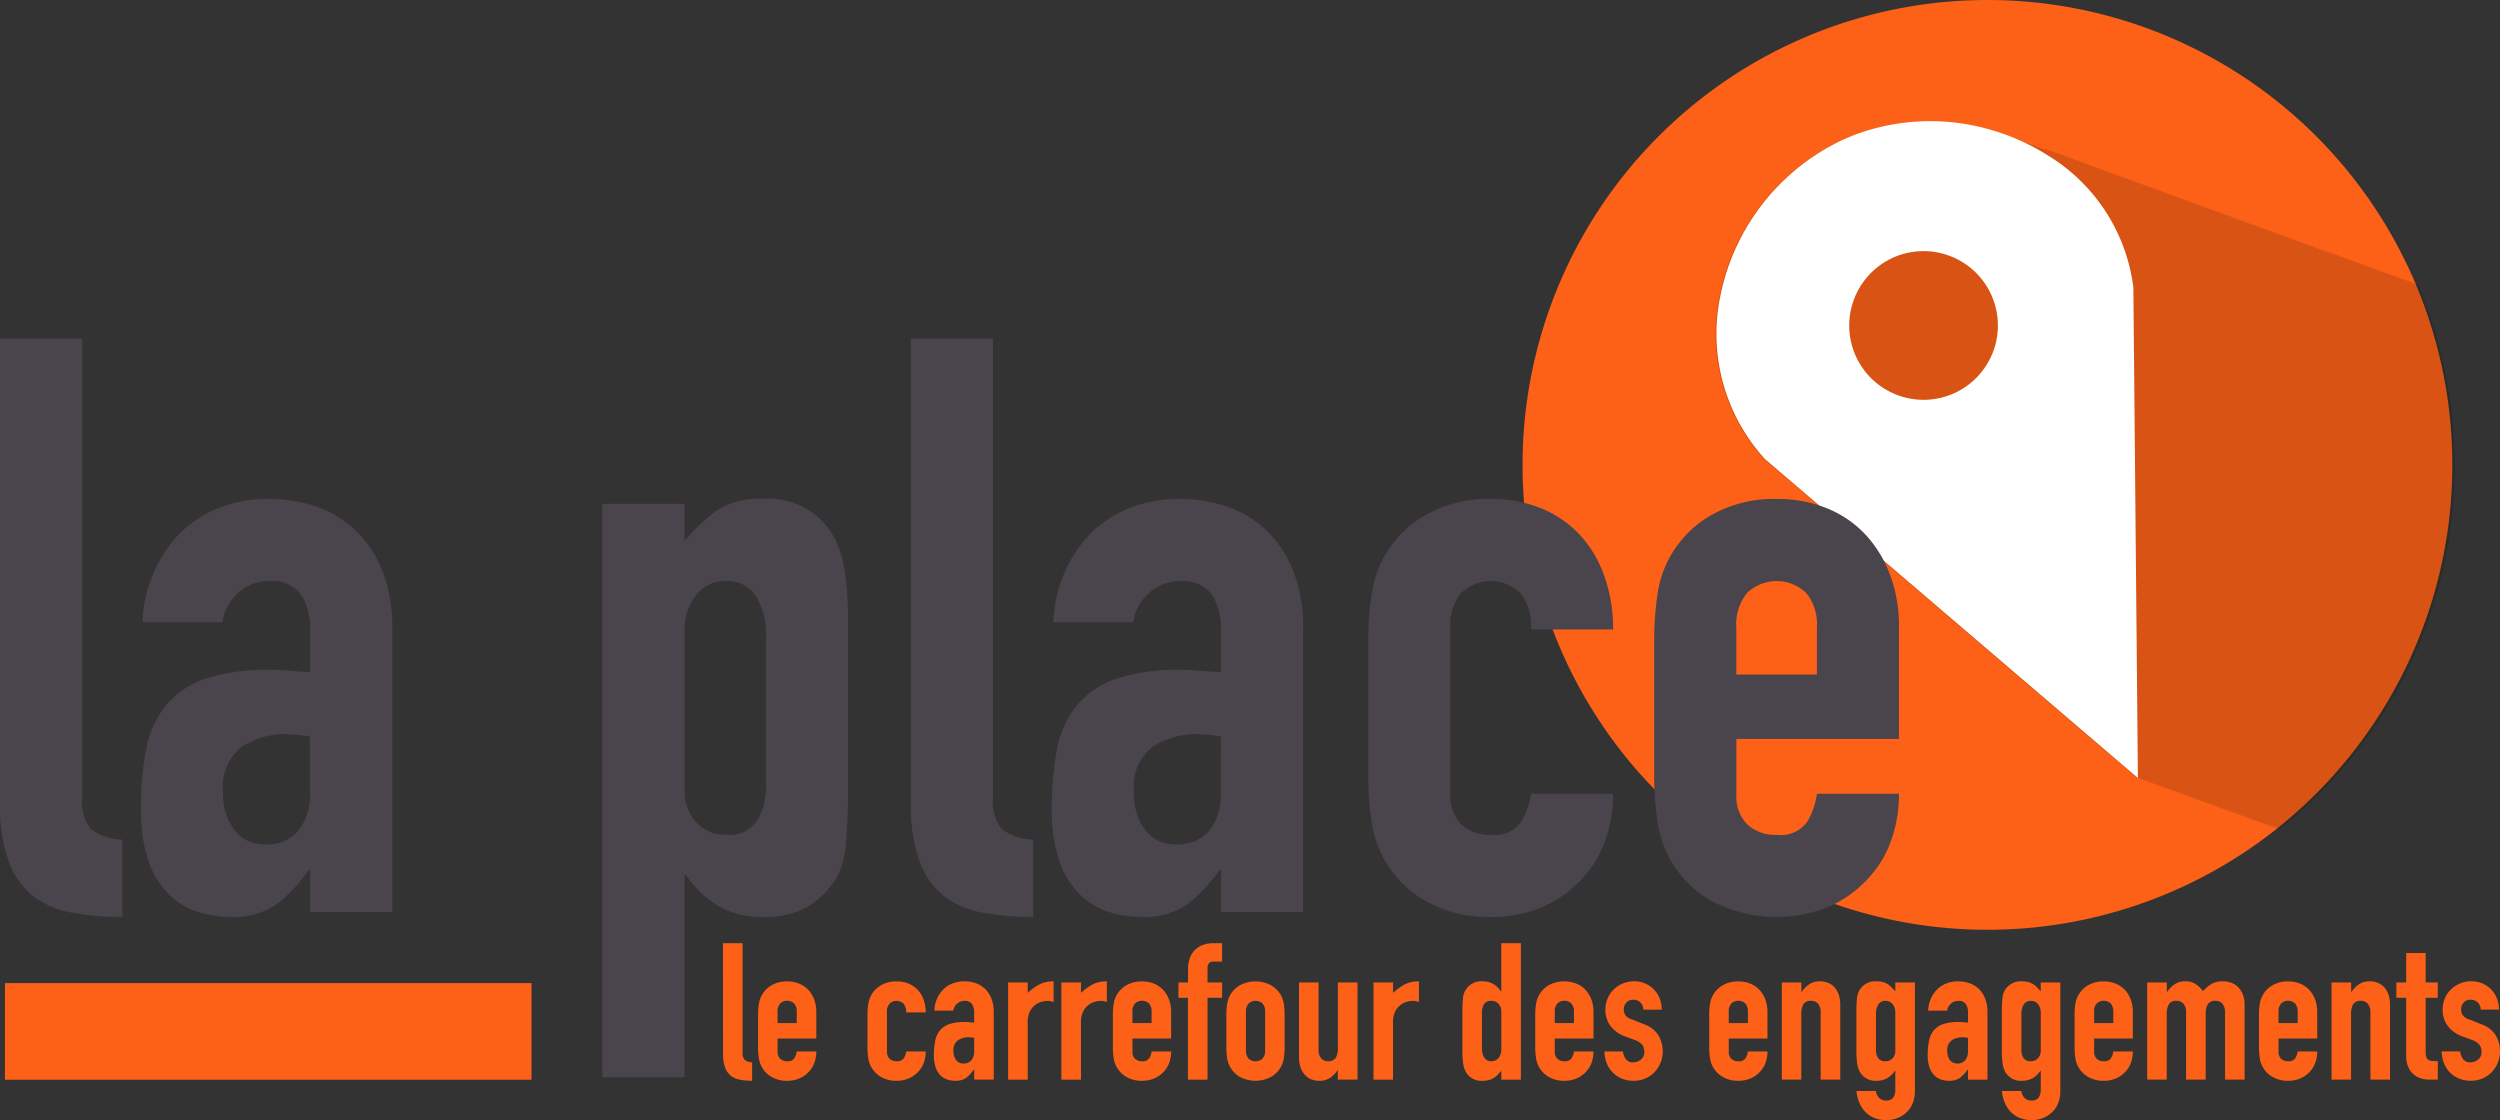 <svg xmlns="http://www.w3.org/2000/svg" viewBox="0 0 178.447 79.95"><rect x="0" y="0" width="178.447" height="79.95" fill="#333333" stroke="none"/><path d="M175.044 33.183A33.183 33.183 0 1 1 141.861 0a33.183 33.183 0 0 1 33.183 33.183" fill="#fc6117"/><path d="m172.605 20.328-.035-.013-.136-.05-.136-.05-.136-.049-.137-.05-.136-.05-.136-.049-.136-.051-.136-.049-.137-.049-.136-.05-.136-.05-.137-.05-.135-.049-.137-.05-.137-.05-.135-.05-.136-.049-.137-.05-.136-.05-.137-.05-.136-.049-.136-.05-.137-.049-.136-.05-.136-.051-.137-.049-.135-.05-.136-.05-.138-.049-.135-.05-.136-.05-.137-.05-.136-.05-.135-.05-.137-.049-.137-.05-.135-.05-.137-.049-.136-.051-.137-.048-.136-.05-.136-.05-.137-.05-.135-.05-.136-.05-.138-.049-.136-.05-.135-.05-.126-.027-.136-.051-.135-.049-.137-.05-.136-.05-.135-.05-.137-.05-.136-.05-.137-.049-.136-.05-.136-.05-.137-.049-.136-.05-.136-.05-.136-.05-.137-.049-.135-.05-.136-.051-.138-.048-.135-.05-.137-.05-.136-.05-.136-.05-.136-.05-.137-.05-.136-.049-.137-.05-.135-.05-.137-.049-.137-.05-.135-.05-.136-.05-.137-.049-.136-.051-.135-.049-.138-.049-.136-.05-.136-.05-.137-.049-.136-.05-.136-.05-.136-.05-.136-.05-.136-.049-.137-.051-.136-.049-.137-.05-.136-.05-.135-.05-.137-.05-.136-.05-.135-.05-.138-.049-.136-.05-.136-.049-.137-.05-.136-.05-.135-.049-.137-.05-.136-.05-.136-.05-.136-.049-.137-.05-.137-.05-.136-.05-.136-.05-.137-.05-.136-.05-.136-.05-.136-.05-.136-.05-.137-.05-.136-.05-.136-.05-.136-.049-.137-.049-.136-.051-.137-.049-.136-.051-.135-.05-.137-.05-.136-.05-.136-.05-.137-.05-.136-.05-.136-.05-.136-.05-.136-.05-.136-.049-.137-.049-.136-.05-.136-.05-.138-.05-.135-.05-.136-.05-.137-.049-.135-.05-.136-.049-.137-.05-.137-.049-.136-.051-.136-.049-.136-.05-.137-.05-.136-.049-.136-.051-.137-.049-.135-.05-.136-.05-.138-.05-.136-.051-.135-.049-.137-.05-.136-.05-.135-.05-.137-.049-.137-.05-.135-.049-.137-.05-.137-.05-.136-.049-.136-.05-.136-.05-.137-.05-.135-.05-.136-.05-.138-.049-.136-.05-.135-.05-.137-.049-.136-.049-.136-.05-.137-.05-.136-.05-.135-.05-.137-.05-.137-.05-.136-.05-.136-.049-.136-.05-.137-.049-.136-.05-.136-.05-.136-.05-.137-.049-.135-.05-.138-.05-.108.015-.135-.05-.137-.05-.136-.05-.136-.05-.136-.05-.137-.05-.136-.05-.137-.05-.136-.049-.136-.05-.138-.04-.136-.051-.135-.049-.137-.05-.135-.05-.138-.049-.136-.051-.136-.05-.136-.05-.136-.049a15.687 15.687 0 0 0-1.5-.473l-.009-.007h-.012a15.431 15.431 0 0 0-8.6.2 14.854 14.854 0 0 0-1.713.671 15.738 15.738 0 0 0-8.614 11.044 13.267 13.267 0 0 0 3.186 11.695l26.62 22.759v-.065l.138.116v-.067l.137.116v-.065l.137.116v-.067l.136.116v-.08l.137.116v-.067l.137.118v-.067l.137.116v-.067l.137.118v-.067l.137.116v-.067l.136.116v-.065l.136.116v-.065l.137.116v-.069l.137.118v-.067l.136.116v-.065l.137.116v-.065l.137.116v-.067l.138.116v-.065l.138.116v-.067l.137.116v-.076l.137.118v-.067l.138.118v-.069l.137.118v-.067l.137.116v-.067l.137.116v-.067l.137.118v-.067l.138.116v-.067l.136.116v-.065l.137.116v-.066l.137.116v-.066l.136.118v-.067l.137.118v-.069l.136.116v-.066l.136.116v-.066l.137.116v-.067l.137.118v-.067l.136.116v-.067l.137.118v-.067l.137.116v-.067l.137.118v-.067l.138.116v-.065l.137.116v-.067l.137.116v-.067l.137.118v-.067l.137.116v-.065l.137.116v-.067l.138.116v-.067l.136.118v-.067l.137.116v-.065l.136.116v-.067l.137.118v-.067l.137.116v-.077l.137.118v-.067l.136.116v-.065l.137.114v-.066l.137.116v-.067l.137.116v-.065l.137.116v-.066l.137.116v-.067l.137.116v-.067l.137.118v-.067l.137.116v-.065l.137.116v-.067l.138.116v-.067l.138.118v-.067l.137.118v-.067l.136.116v-.079l.136.116v-.066l.137.116v-.067l.137.118v-.067l.136.116v-.073l.137.116v-.065l.137.116v-.067l.137.116v-.066l.138.116v-.065l.062.053a33.16 33.16 0 0 0 9.872-38.852" fill="#020202" opacity=".14"/><path d="M146.205 11.115a15.6 15.6 0 0 0-4.454-1.945l-.009-.007h-.012a15.431 15.431 0 0 0-8.6.2 14.853 14.853 0 0 0-1.713.671 15.738 15.738 0 0 0-8.612 11.048 13.267 13.267 0 0 0 3.186 11.695L152.6 55.533l-.322-34.916v-.086a12.91 12.91 0 0 0-6.068-9.415m-11.152 7.306a5.307 5.307 0 1 1-2.567 7.053 5.315 5.315 0 0 1 2.567-7.053" fill="#fff"/><g fill="#4a454c"><path d="M0 24.175h5.864v32.71a3.225 3.225 0 0 0 .6 2.271 3.8 3.8 0 0 0 2.271.776v5.518a19.387 19.387 0 0 1-3.65-.315 6.236 6.236 0 0 1-2.759-1.208A5.617 5.617 0 0 1 .6 61.426a11.955 11.955 0 0 1-.6-4.139ZM22.132 62.116h-.115a10.808 10.808 0 0 1-2.328 2.471 5.516 5.516 0 0 1-3.305.862 7.651 7.651 0 0 1-2.127-.315 5.321 5.321 0 0 1-2.041-1.15 6.022 6.022 0 0 1-1.552-2.357 10.836 10.836 0 0 1-.6-3.939 20.769 20.769 0 0 1 .4-4.34 6.88 6.88 0 0 1 1.466-3.1 6.328 6.328 0 0 1 2.846-1.839 14.387 14.387 0 0 1 4.541-.6q.632 0 1.265.057t1.552.115v-3.053a4.466 4.466 0 0 0-.632-2.471 2.531 2.531 0 0 0-2.3-.977 3.314 3.314 0 0 0-2.1.747 3.548 3.548 0 0 0-1.236 2.184h-5.691a9.575 9.575 0 0 1 2.644-6.324 8.325 8.325 0 0 1 2.759-1.811 9.463 9.463 0 0 1 3.622-.661 10.2 10.2 0 0 1 3.449.575 7.614 7.614 0 0 1 2.788 1.725 8.225 8.225 0 0 1 1.873 2.875 10.8 10.8 0 0 1 .69 4.025v20.293h-5.868Zm0-9.542a9.649 9.649 0 0 0-1.61-.173 5.775 5.775 0 0 0-3.248.891 3.6 3.6 0 0 0-1.351 3.248 4.275 4.275 0 0 0 .8 2.7 2.679 2.679 0 0 0 2.242 1.035 2.894 2.894 0 0 0 2.328-.977 4.127 4.127 0 0 0 .834-2.758v-3.965ZM42.999 35.96h5.864v2.643a14.4 14.4 0 0 1 2.242-2.127 5.491 5.491 0 0 1 3.334-.862 5.335 5.335 0 0 1 5.116 2.759 7.8 7.8 0 0 1 .747 2.414 25.593 25.593 0 0 1 .23 3.852v11.1a44.935 44.935 0 0 1-.172 4.656 5.8 5.8 0 0 1-.744 2.411 6.271 6.271 0 0 1-1.926 1.9 6.173 6.173 0 0 1-3.305.747 6.07 6.07 0 0 1-3.076-.775 7.091 7.091 0 0 1-2.331-2.213h-.115v14.426h-5.864V35.96Zm11.67 9.485a5.321 5.321 0 0 0-.69-2.874 2.4 2.4 0 0 0-2.184-1.092 2.59 2.59 0 0 0-2.127 1.006 4.06 4.06 0 0 0-.8 2.617v11.324a3.192 3.192 0 0 0 .834 2.271 2.747 2.747 0 0 0 2.1.89 2.4 2.4 0 0 0 2.271-1.035 4.7 4.7 0 0 0 .6-2.414V45.445ZM65.019 24.175h5.86v32.71a3.225 3.225 0 0 0 .6 2.271 3.8 3.8 0 0 0 2.271.776v5.518a19.387 19.387 0 0 1-3.65-.315 6.236 6.236 0 0 1-2.759-1.208 5.617 5.617 0 0 1-1.725-2.5 11.959 11.959 0 0 1-.6-4.139V24.175ZM87.148 62.116h-.118a10.808 10.808 0 0 1-2.328 2.471 5.516 5.516 0 0 1-3.305.862 7.651 7.651 0 0 1-2.127-.315 5.321 5.321 0 0 1-2.04-1.149 6.022 6.022 0 0 1-1.552-2.357 10.836 10.836 0 0 1-.6-3.939 20.769 20.769 0 0 1 .4-4.34 6.88 6.88 0 0 1 1.466-3.1 6.328 6.328 0 0 1 2.846-1.839 14.387 14.387 0 0 1 4.541-.6q.632 0 1.265.057t1.552.115v-3.054a4.466 4.466 0 0 0-.632-2.471 2.531 2.531 0 0 0-2.3-.977 3.314 3.314 0 0 0-2.1.747 3.548 3.548 0 0 0-1.236 2.184h-5.689a9.575 9.575 0 0 1 2.644-6.324 8.326 8.326 0 0 1 2.759-1.811 9.463 9.463 0 0 1 3.622-.661 10.2 10.2 0 0 1 3.449.575 7.614 7.614 0 0 1 2.788 1.725 8.225 8.225 0 0 1 1.868 2.874 10.775 10.775 0 0 1 .69 4.025v20.294h-5.863Zm0-9.542a9.648 9.648 0 0 0-1.61-.173 5.775 5.775 0 0 0-3.248.891 3.6 3.6 0 0 0-1.351 3.248 4.275 4.275 0 0 0 .8 2.7 2.679 2.679 0 0 0 2.242 1.035 2.894 2.894 0 0 0 2.328-.977 4.127 4.127 0 0 0 .834-2.758ZM103.528 56.713a2.814 2.814 0 0 0 .776 2.127 2.893 2.893 0 0 0 2.1.747 2.311 2.311 0 0 0 2.213-.976 5.268 5.268 0 0 0 .661-1.956h5.864a9.738 9.738 0 0 1-.6 3.449 7.625 7.625 0 0 1-1.753 2.759 8.26 8.26 0 0 1-2.759 1.9 9.111 9.111 0 0 1-3.622.689 9.018 9.018 0 0 1-4.655-1.149 7.727 7.727 0 0 1-3.853-5.691 21.707 21.707 0 0 1-.229-3.278v-9.6a21.722 21.722 0 0 1 .229-3.277 7.731 7.731 0 0 1 3.853-5.692 9.019 9.019 0 0 1 4.655-1.15 9.325 9.325 0 0 1 3.651.69 7.705 7.705 0 0 1 2.759 1.926 8.54 8.54 0 0 1 1.724 2.961 11.238 11.238 0 0 1 .6 3.737h-5.864a3.749 3.749 0 0 0-.776-2.616 3.056 3.056 0 0 0-4.2 0 3.557 3.557 0 0 0-.776 2.5v11.9ZM123.94 52.746v3.967a2.814 2.814 0 0 0 .776 2.127 2.894 2.894 0 0 0 2.1.747 2.31 2.31 0 0 0 2.212-.976 5.268 5.268 0 0 0 .661-1.956h5.857a9.738 9.738 0 0 1-.6 3.449 7.612 7.612 0 0 1-1.753 2.759 8.25 8.25 0 0 1-2.759 1.9 9.946 9.946 0 0 1-8.277-.46 7.722 7.722 0 0 1-3.852-5.691 21.573 21.573 0 0 1-.23-3.278v-9.6a21.587 21.587 0 0 1 .23-3.277 7.725 7.725 0 0 1 3.852-5.692 9.02 9.02 0 0 1 4.656-1.15 9.324 9.324 0 0 1 3.65.69 7.7 7.7 0 0 1 2.759 1.926 8.65 8.65 0 0 1 1.724 2.9 10.384 10.384 0 0 1 .6 3.564v8.05H123.94Zm0-4.6h5.749v-3.333a3.555 3.555 0 0 0-.776-2.5 3.056 3.056 0 0 0-4.2 0 3.557 3.557 0 0 0-.776 2.5v3.334Z"/></g><g fill="#fc6117"><path d="M51.604 67.324h1.4v7.783a.762.762 0 0 0 .144.54.9.9 0 0 0 .54.185v1.313a4.562 4.562 0 0 1-.868-.075 1.5 1.5 0 0 1-.657-.287 1.341 1.341 0 0 1-.41-.595 2.839 2.839 0 0 1-.144-.985ZM55.503 74.123v.944a.672.672 0 0 0 .185.506.692.692 0 0 0 .5.177.55.55 0 0 0 .526-.232 1.269 1.269 0 0 0 .158-.465h1.395a2.313 2.313 0 0 1-.144.821 1.818 1.818 0 0 1-.417.656 1.957 1.957 0 0 1-.657.451 2.174 2.174 0 0 1-.861.165 2.146 2.146 0 0 1-1.108-.274 1.839 1.839 0 0 1-.916-1.354 5.111 5.111 0 0 1-.055-.779v-2.281a5.125 5.125 0 0 1 .055-.78 1.839 1.839 0 0 1 .916-1.354 2.149 2.149 0 0 1 1.108-.273 2.222 2.222 0 0 1 .868.164 1.836 1.836 0 0 1 .657.459 2.068 2.068 0 0 1 .41.69 2.471 2.471 0 0 1 .144.847v1.916h-2.764Zm0-1.1h1.368v-.793a.849.849 0 0 0-.185-.6.727.727 0 0 0-1 0 .849.849 0 0 0-.185.6v.793ZM63.312 75.066a.672.672 0 0 0 .185.506.691.691 0 0 0 .5.177.552.552 0 0 0 .527-.232 1.269 1.269 0 0 0 .158-.465h1.395a2.313 2.313 0 0 1-.144.821 1.818 1.818 0 0 1-.417.656 1.967 1.967 0 0 1-.657.451 2.175 2.175 0 0 1-.862.165 2.149 2.149 0 0 1-1.108-.274 1.839 1.839 0 0 1-.916-1.354 5.111 5.111 0 0 1-.055-.779v-2.28a5.125 5.125 0 0 1 .055-.78 1.889 1.889 0 0 1 .205-.629 1.868 1.868 0 0 1 .711-.725 2.149 2.149 0 0 1 1.108-.273 2.222 2.222 0 0 1 .868.164 1.836 1.836 0 0 1 .657.459 2.046 2.046 0 0 1 .41.7 2.689 2.689 0 0 1 .144.889h-1.397a.893.893 0 0 0-.185-.622.727.727 0 0 0-1 0 .849.849 0 0 0-.185.6v2.83ZM69.536 76.352h-.031a2.582 2.582 0 0 1-.554.589 1.315 1.315 0 0 1-.787.205 1.792 1.792 0 0 1-.505-.075 1.277 1.277 0 0 1-.486-.274 1.439 1.439 0 0 1-.37-.56 2.566 2.566 0 0 1-.144-.937 4.974 4.974 0 0 1 .1-1.033 1.637 1.637 0 0 1 .349-.738 1.508 1.508 0 0 1 .677-.437 3.437 3.437 0 0 1 1.08-.144c.1 0 .2 0 .3.014s.223.019.37.027v-.725a1.069 1.069 0 0 0-.151-.589.6.6 0 0 0-.547-.232.783.783 0 0 0-.5.178.841.841 0 0 0-.294.519h-1.352a2.279 2.279 0 0 1 .629-1.506 2 2 0 0 1 .657-.431 2.261 2.261 0 0 1 .861-.157 2.425 2.425 0 0 1 .821.137 1.814 1.814 0 0 1 .663.41 1.964 1.964 0 0 1 .444.684 2.572 2.572 0 0 1 .165.957v4.828h-1.395v-.713Zm0-2.271a2.362 2.362 0 0 0-.384-.041 1.373 1.373 0 0 0-.773.212.857.857 0 0 0-.321.772 1.016 1.016 0 0 0 .191.643.639.639 0 0 0 .533.246.69.69 0 0 0 .554-.232.984.984 0 0 0 .2-.657v-.944ZM71.957 70.128h1.4v.739a4.2 4.2 0 0 1 .835-.6 2.131 2.131 0 0 1 1.012-.219v1.477a1.118 1.118 0 0 0-.424-.082 1.648 1.648 0 0 0-.472.075 1.3 1.3 0 0 0-.465.253 1.351 1.351 0 0 0-.349.466 1.651 1.651 0 0 0-.137.712v4.116h-1.4v-6.937ZM75.759 70.128h1.4v.739a4.2 4.2 0 0 1 .835-.6 2.131 2.131 0 0 1 1.012-.219v1.477a1.118 1.118 0 0 0-.424-.082 1.648 1.648 0 0 0-.472.075 1.3 1.3 0 0 0-.465.253 1.351 1.351 0 0 0-.349.466 1.651 1.651 0 0 0-.137.712v4.116h-1.4v-6.937ZM80.833 74.123v.944a.672.672 0 0 0 .185.506.692.692 0 0 0 .5.177.55.55 0 0 0 .526-.232 1.269 1.269 0 0 0 .158-.465h1.395a2.313 2.313 0 0 1-.144.821 1.818 1.818 0 0 1-.417.656 1.957 1.957 0 0 1-.657.451 2.174 2.174 0 0 1-.861.165 2.147 2.147 0 0 1-1.108-.274 1.839 1.839 0 0 1-.92-1.354 5.111 5.111 0 0 1-.055-.779v-2.281a5.124 5.124 0 0 1 .055-.78 1.839 1.839 0 0 1 .916-1.354 2.149 2.149 0 0 1 1.108-.273 2.222 2.222 0 0 1 .868.164 1.836 1.836 0 0 1 .657.459 2.068 2.068 0 0 1 .41.69 2.471 2.471 0 0 1 .144.847v1.916h-2.76Zm0-1.1H82.2v-.793a.849.849 0 0 0-.185-.6.727.727 0 0 0-1 0 .849.849 0 0 0-.185.6v.793ZM84.8 71.222h-.684v-1.094h.684v-.946a2.158 2.158 0 0 1 .151-.854 1.607 1.607 0 0 1 .4-.574 1.549 1.549 0 0 1 .575-.328 2.166 2.166 0 0 1 .663-.1h.642v1.312h-.629q-.41 0-.41.479v1.012h1.04v1.093h-1.04v5.841h-1.4v-5.841ZM87.535 72.458a5.255 5.255 0 0 1 .055-.78 1.912 1.912 0 0 1 .205-.629 1.871 1.871 0 0 1 .712-.725 2.387 2.387 0 0 1 2.215 0 1.837 1.837 0 0 1 .917 1.354 5.118 5.118 0 0 1 .056.78v2.28a5.1 5.1 0 0 1-.056.779 1.882 1.882 0 0 1-.205.629 1.85 1.85 0 0 1-.712.725 2.379 2.379 0 0 1-2.215 0 1.877 1.877 0 0 1-.712-.725 1.9 1.9 0 0 1-.205-.629 5.241 5.241 0 0 1-.055-.779v-2.28Zm1.4 2.5a.849.849 0 0 0 .185.6.731.731 0 0 0 1 0 .849.849 0 0 0 .184-.6v-2.723a.849.849 0 0 0-.184-.6.729.729 0 0 0-1 0 .849.849 0 0 0-.185.6ZM96.892 77.063h-1.4v-.67h-.02a1.982 1.982 0 0 1-.526.54 1.355 1.355 0 0 1-.787.212 1.586 1.586 0 0 1-.519-.089 1.211 1.211 0 0 1-.468-.299 1.462 1.462 0 0 1-.328-.526 2.2 2.2 0 0 1-.123-.786v-5.317h1.395v4.8a.921.921 0 0 0 .178.6.613.613 0 0 0 .505.219.589.589 0 0 0 .548-.246 1.378 1.378 0 0 0 .15-.712v-4.661h1.4v6.935ZM98.04 70.128h1.395v.739a4.175 4.175 0 0 1 .835-.6 2.134 2.134 0 0 1 1.012-.219v1.477a1.122 1.122 0 0 0-.424-.082 1.654 1.654 0 0 0-.473.075 1.3 1.3 0 0 0-.465.253 1.341 1.341 0 0 0-.35.466 1.654 1.654 0 0 0-.137.712v4.116h-1.395v-6.937ZM107.162 76.434c-.091.1-.178.193-.26.28a1.5 1.5 0 0 1-.274.226 1.246 1.246 0 0 1-.342.15 1.648 1.648 0 0 1-.452.056 1.27 1.27 0 0 1-1.217-.657 1.847 1.847 0 0 1-.178-.574 6.037 6.037 0 0 1-.055-.917v-2.64a10.9 10.9 0 0 1 .041-1.108 1.352 1.352 0 0 1 .178-.574 1.319 1.319 0 0 1 1.245-.629 1.448 1.448 0 0 1 .731.184 1.706 1.706 0 0 1 .554.527h.027v-3.433h1.4v9.738h-1.4v-.629Zm-1.381-1.628a1.268 1.268 0 0 0 .164.684.569.569 0 0 0 .519.26.616.616 0 0 0 .506-.239.964.964 0 0 0 .191-.622v-2.696a.757.757 0 0 0-.2-.54.653.653 0 0 0-.5-.212.573.573 0 0 0-.54.246 1.118 1.118 0 0 0-.144.575v2.544ZM110.979 74.123v.944a.672.672 0 0 0 .184.506.693.693 0 0 0 .5.177.549.549 0 0 0 .526-.232 1.233 1.233 0 0 0 .158-.465h1.395a2.312 2.312 0 0 1-.144.821 1.818 1.818 0 0 1-.417.656 1.973 1.973 0 0 1-.656.451 2.179 2.179 0 0 1-.862.165 2.14 2.14 0 0 1-1.107-.274 1.837 1.837 0 0 1-.917-1.354 5.1 5.1 0 0 1-.056-.779v-2.281a5.118 5.118 0 0 1 .056-.78 1.837 1.837 0 0 1 .917-1.354 2.145 2.145 0 0 1 1.107-.273 2.231 2.231 0 0 1 .869.164 1.832 1.832 0 0 1 .656.459 2.052 2.052 0 0 1 .41.69 2.47 2.47 0 0 1 .144.847v1.916h-2.762Zm0-1.1h1.368v-.793a.849.849 0 0 0-.185-.6.729.729 0 0 0-1 0 .849.849 0 0 0-.184.6v.793ZM117.297 72.07a.7.7 0 0 0-.226-.533.743.743 0 0 0-.486-.178.622.622 0 0 0-.506.212.741.741 0 0 0-.178.486.806.806 0 0 0 .1.377.894.894 0 0 0 .493.335l.821.328a1.989 1.989 0 0 1 1.073.821 2.265 2.265 0 0 1 .294 1.136 2.1 2.1 0 0 1-.157.814 2.148 2.148 0 0 1-.432.663 1.953 1.953 0 0 1-.656.451 2.1 2.1 0 0 1-.835.165 2.2 2.2 0 0 1-.779-.138 1.933 1.933 0 0 1-.65-.4 2 2 0 0 1-.458-.65 2.29 2.29 0 0 1-.191-.909h1.313a1.32 1.32 0 0 0 .2.533.606.606 0 0 0 .554.246.822.822 0 0 0 .54-.2.678.678 0 0 0 .239-.554.814.814 0 0 0-.15-.493 1.185 1.185 0 0 0-.547-.355l-.671-.247a2.279 2.279 0 0 1-1.033-.731 1.871 1.871 0 0 1-.376-1.182 2.023 2.023 0 0 1 .164-.814 1.937 1.937 0 0 1 .445-.642 2.061 2.061 0 0 1 .649-.417 2.083 2.083 0 0 1 .793-.15 1.971 1.971 0 0 1 .787.157 1.888 1.888 0 0 1 1.033 1.066 2.142 2.142 0 0 1 .15.8h-1.317ZM123.397 74.123v.944a.672.672 0 0 0 .184.506.693.693 0 0 0 .5.177.549.549 0 0 0 .526-.232 1.233 1.233 0 0 0 .158-.465h1.395a2.313 2.313 0 0 1-.144.821 1.818 1.818 0 0 1-.417.656 1.973 1.973 0 0 1-.656.451 2.179 2.179 0 0 1-.862.165 2.14 2.14 0 0 1-1.107-.274 1.837 1.837 0 0 1-.917-1.354 5.1 5.1 0 0 1-.056-.779v-2.281a5.118 5.118 0 0 1 .056-.78 1.837 1.837 0 0 1 .917-1.354 2.145 2.145 0 0 1 1.107-.273 2.231 2.231 0 0 1 .869.164 1.832 1.832 0 0 1 .656.459 2.052 2.052 0 0 1 .41.69 2.471 2.471 0 0 1 .144.847v1.916h-2.762Zm0-1.1h1.368v-.793a.849.849 0 0 0-.185-.6.729.729 0 0 0-1 0 .849.849 0 0 0-.184.6v.793ZM127.185 70.128h1.395v.671h.027a1.982 1.982 0 0 1 .526-.54 1.355 1.355 0 0 1 .787-.212 1.56 1.56 0 0 1 .519.089 1.2 1.2 0 0 1 .465.293 1.466 1.466 0 0 1 .328.526 2.208 2.208 0 0 1 .124.787v5.32h-1.4v-4.804a.924.924 0 0 0-.178-.6.616.616 0 0 0-.505-.219.591.591 0 0 0-.548.246 1.381 1.381 0 0 0-.15.712v4.664h-1.391v-6.933ZM133.902 77.87a.783.783 0 0 0 .2.465.665.665 0 0 0 .54.219.562.562 0 0 0 .493-.212.913.913 0 0 0 .15-.54v-1.368h-.027a1.683 1.683 0 0 1-.554.526 1.478 1.478 0 0 1-.746.185 1.27 1.27 0 0 1-1.217-.657 1.846 1.846 0 0 1-.178-.574 6.038 6.038 0 0 1-.055-.917v-2.639a10.9 10.9 0 0 1 .041-1.108 1.352 1.352 0 0 1 .178-.574 1.319 1.319 0 0 1 1.245-.629 1.608 1.608 0 0 1 .444.055 1.355 1.355 0 0 1 .335.151 1.39 1.39 0 0 1 .274.226c.081.086.169.18.26.28v-.63h1.4v7.783a2.358 2.358 0 0 1-.117.719 1.8 1.8 0 0 1-.376.656 1.976 1.976 0 0 1-.656.479 2.23 2.23 0 0 1-.945.185 2.285 2.285 0 0 1-.656-.1 1.862 1.862 0 0 1-.636-.343 2.042 2.042 0 0 1-.506-.636 2.78 2.78 0 0 1-.279-1h1.4Zm0-2.941a1.114 1.114 0 0 0 .144.574.571.571 0 0 0 .54.246.649.649 0 0 0 .5-.212.757.757 0 0 0 .2-.54v-2.695a.966.966 0 0 0-.191-.622.619.619 0 0 0-.506-.239.57.57 0 0 0-.519.261 1.266 1.266 0 0 0-.164.683v2.545ZM140.471 76.352h-.027a2.584 2.584 0 0 1-.555.589 1.312 1.312 0 0 1-.786.205 1.8 1.8 0 0 1-.506-.075 1.278 1.278 0 0 1-.486-.274 1.437 1.437 0 0 1-.369-.56 2.564 2.564 0 0 1-.145-.937 4.9 4.9 0 0 1 .1-1.033 1.638 1.638 0 0 1 .35-.738 1.5 1.5 0 0 1 .677-.437 3.441 3.441 0 0 1 1.08-.144c.1 0 .2 0 .3.014s.224.019.37.027v-.725a1.069 1.069 0 0 0-.151-.589.6.6 0 0 0-.547-.232.787.787 0 0 0-.5.178.844.844 0 0 0-.293.519h-1.354a2.279 2.279 0 0 1 .629-1.506 1.993 1.993 0 0 1 .656-.431 2.264 2.264 0 0 1 .857-.155 2.421 2.421 0 0 1 .821.137 1.807 1.807 0 0 1 .663.41 1.966 1.966 0 0 1 .445.684 2.572 2.572 0 0 1 .164.957v4.828h-1.393v-.713Zm0-2.271a2.341 2.341 0 0 0-.384-.041 1.365 1.365 0 0 0-.772.212.854.854 0 0 0-.321.772 1.016 1.016 0 0 0 .19.643.641.641 0 0 0 .534.246.692.692 0 0 0 .554-.232.984.984 0 0 0 .2-.657ZM144.282 77.87a.783.783 0 0 0 .2.465.665.665 0 0 0 .54.219.562.562 0 0 0 .493-.212.913.913 0 0 0 .15-.54v-1.368h-.027a1.682 1.682 0 0 1-.554.526 1.478 1.478 0 0 1-.746.185 1.27 1.27 0 0 1-1.217-.657 1.846 1.846 0 0 1-.178-.574 6.036 6.036 0 0 1-.055-.917v-2.639a10.9 10.9 0 0 1 .041-1.108 1.352 1.352 0 0 1 .178-.574 1.319 1.319 0 0 1 1.245-.629 1.608 1.608 0 0 1 .444.055 1.355 1.355 0 0 1 .335.151 1.39 1.39 0 0 1 .274.226l.26.28v-.63h1.4v7.783a2.358 2.358 0 0 1-.117.719 1.8 1.8 0 0 1-.376.656 1.976 1.976 0 0 1-.656.479 2.23 2.23 0 0 1-.945.185 2.285 2.285 0 0 1-.656-.1 1.862 1.862 0 0 1-.636-.343 2.042 2.042 0 0 1-.506-.636 2.78 2.78 0 0 1-.279-1h1.4Zm0-2.941a1.114 1.114 0 0 0 .144.574.571.571 0 0 0 .54.246.649.649 0 0 0 .5-.212.757.757 0 0 0 .2-.54v-2.695a.966.966 0 0 0-.191-.622.619.619 0 0 0-.506-.239.57.57 0 0 0-.519.261 1.266 1.266 0 0 0-.164.683v2.545ZM149.477 74.123v.944a.672.672 0 0 0 .184.506.693.693 0 0 0 .5.177.549.549 0 0 0 .526-.232 1.233 1.233 0 0 0 .158-.465h1.395a2.312 2.312 0 0 1-.144.821 1.818 1.818 0 0 1-.417.656 1.973 1.973 0 0 1-.656.451 2.179 2.179 0 0 1-.862.165 2.14 2.14 0 0 1-1.107-.274 1.837 1.837 0 0 1-.917-1.354 5.106 5.106 0 0 1-.055-.779v-2.281a5.119 5.119 0 0 1 .055-.78 1.837 1.837 0 0 1 .917-1.354 2.145 2.145 0 0 1 1.107-.273 2.231 2.231 0 0 1 .869.164 1.832 1.832 0 0 1 .656.459 2.052 2.052 0 0 1 .41.69 2.47 2.47 0 0 1 .144.847v1.916h-2.763Zm0-1.1h1.368v-.793a.849.849 0 0 0-.185-.6.729.729 0 0 0-1 0 .849.849 0 0 0-.184.6v.793ZM153.268 70.128h1.395v.671h.027a1.982 1.982 0 0 1 .526-.54 1.355 1.355 0 0 1 .787-.212 1.238 1.238 0 0 1 .752.219 2.312 2.312 0 0 1 .493.478 2.963 2.963 0 0 1 .574-.492 1.587 1.587 0 0 1 .876-.205 1.69 1.69 0 0 1 .533.089 1.291 1.291 0 0 1 .492.293 1.531 1.531 0 0 1 .356.526 2.013 2.013 0 0 1 .137.787v5.32h-1.395v-4.804a.93.93 0 0 0-.178-.6.618.618 0 0 0-.506-.219.59.59 0 0 0-.547.246 1.371 1.371 0 0 0-.15.712v4.664h-1.4v-4.803a.924.924 0 0 0-.178-.6.616.616 0 0 0-.505-.219.591.591 0 0 0-.548.246 1.381 1.381 0 0 0-.15.712v4.664h-1.395v-6.933ZM162.638 74.123v.944a.672.672 0 0 0 .184.506.693.693 0 0 0 .5.177.549.549 0 0 0 .526-.232 1.233 1.233 0 0 0 .158-.465h1.395a2.313 2.313 0 0 1-.144.821 1.818 1.818 0 0 1-.417.656 1.973 1.973 0 0 1-.656.451 2.179 2.179 0 0 1-.862.165 2.14 2.14 0 0 1-1.107-.274 1.837 1.837 0 0 1-.917-1.354 5.106 5.106 0 0 1-.055-.779v-2.281a5.119 5.119 0 0 1 .055-.78 1.837 1.837 0 0 1 .917-1.354 2.145 2.145 0 0 1 1.107-.273 2.231 2.231 0 0 1 .869.164 1.832 1.832 0 0 1 .656.459 2.052 2.052 0 0 1 .41.69 2.471 2.471 0 0 1 .144.847v1.916h-2.762Zm0-1.1h1.368v-.793a.849.849 0 0 0-.185-.6.729.729 0 0 0-1 0 .849.849 0 0 0-.184.6v.793ZM166.426 70.128h1.395v.671h.027a1.982 1.982 0 0 1 .526-.54 1.355 1.355 0 0 1 .787-.212 1.56 1.56 0 0 1 .519.089 1.2 1.2 0 0 1 .465.293 1.466 1.466 0 0 1 .328.526 2.208 2.208 0 0 1 .124.787v5.32h-1.4v-4.804a.924.924 0 0 0-.178-.6.616.616 0 0 0-.505-.219.591.591 0 0 0-.548.246 1.381 1.381 0 0 0-.15.712v4.664h-1.395v-6.933ZM171.746 68.022h1.395v2.106h.861v1.094h-.861v3.844a1.224 1.224 0 0 0 .048.384.389.389 0 0 0 .151.2.54.54 0 0 0 .267.082c.109.01.242.014.4.014v1.313h-.574a1.906 1.906 0 0 1-.8-.15 1.452 1.452 0 0 1-.513-.384 1.507 1.507 0 0 1-.281-.526 1.953 1.953 0 0 1-.088-.568v-4.208h-.7v-1.094h.7v-2.107ZM177.066 72.07a.7.7 0 0 0-.226-.533.743.743 0 0 0-.486-.178.622.622 0 0 0-.506.212.741.741 0 0 0-.178.486.806.806 0 0 0 .1.377.894.894 0 0 0 .493.335l.821.328a1.989 1.989 0 0 1 1.073.821 2.265 2.265 0 0 1 .286 1.134 2.1 2.1 0 0 1-.157.814 2.147 2.147 0 0 1-.432.663 1.953 1.953 0 0 1-.656.451 2.1 2.1 0 0 1-.835.165 2.2 2.2 0 0 1-.779-.138 1.933 1.933 0 0 1-.65-.4 2 2 0 0 1-.458-.65 2.29 2.29 0 0 1-.191-.909h1.313a1.32 1.32 0 0 0 .2.533.606.606 0 0 0 .554.246.822.822 0 0 0 .54-.2.678.678 0 0 0 .239-.554.814.814 0 0 0-.15-.493 1.185 1.185 0 0 0-.547-.355l-.671-.247a2.279 2.279 0 0 1-1.033-.731 1.871 1.871 0 0 1-.376-1.182 2.023 2.023 0 0 1 .164-.814 1.937 1.937 0 0 1 .445-.642 2.061 2.061 0 0 1 .649-.417 2.083 2.083 0 0 1 .793-.15 1.971 1.971 0 0 1 .787.157 1.888 1.888 0 0 1 1.033 1.066 2.142 2.142 0 0 1 .15.8h-1.311Z"/></g><path fill="#fc6117" d="M.353 70.173h37.584v6.898H.353z"/></svg>
